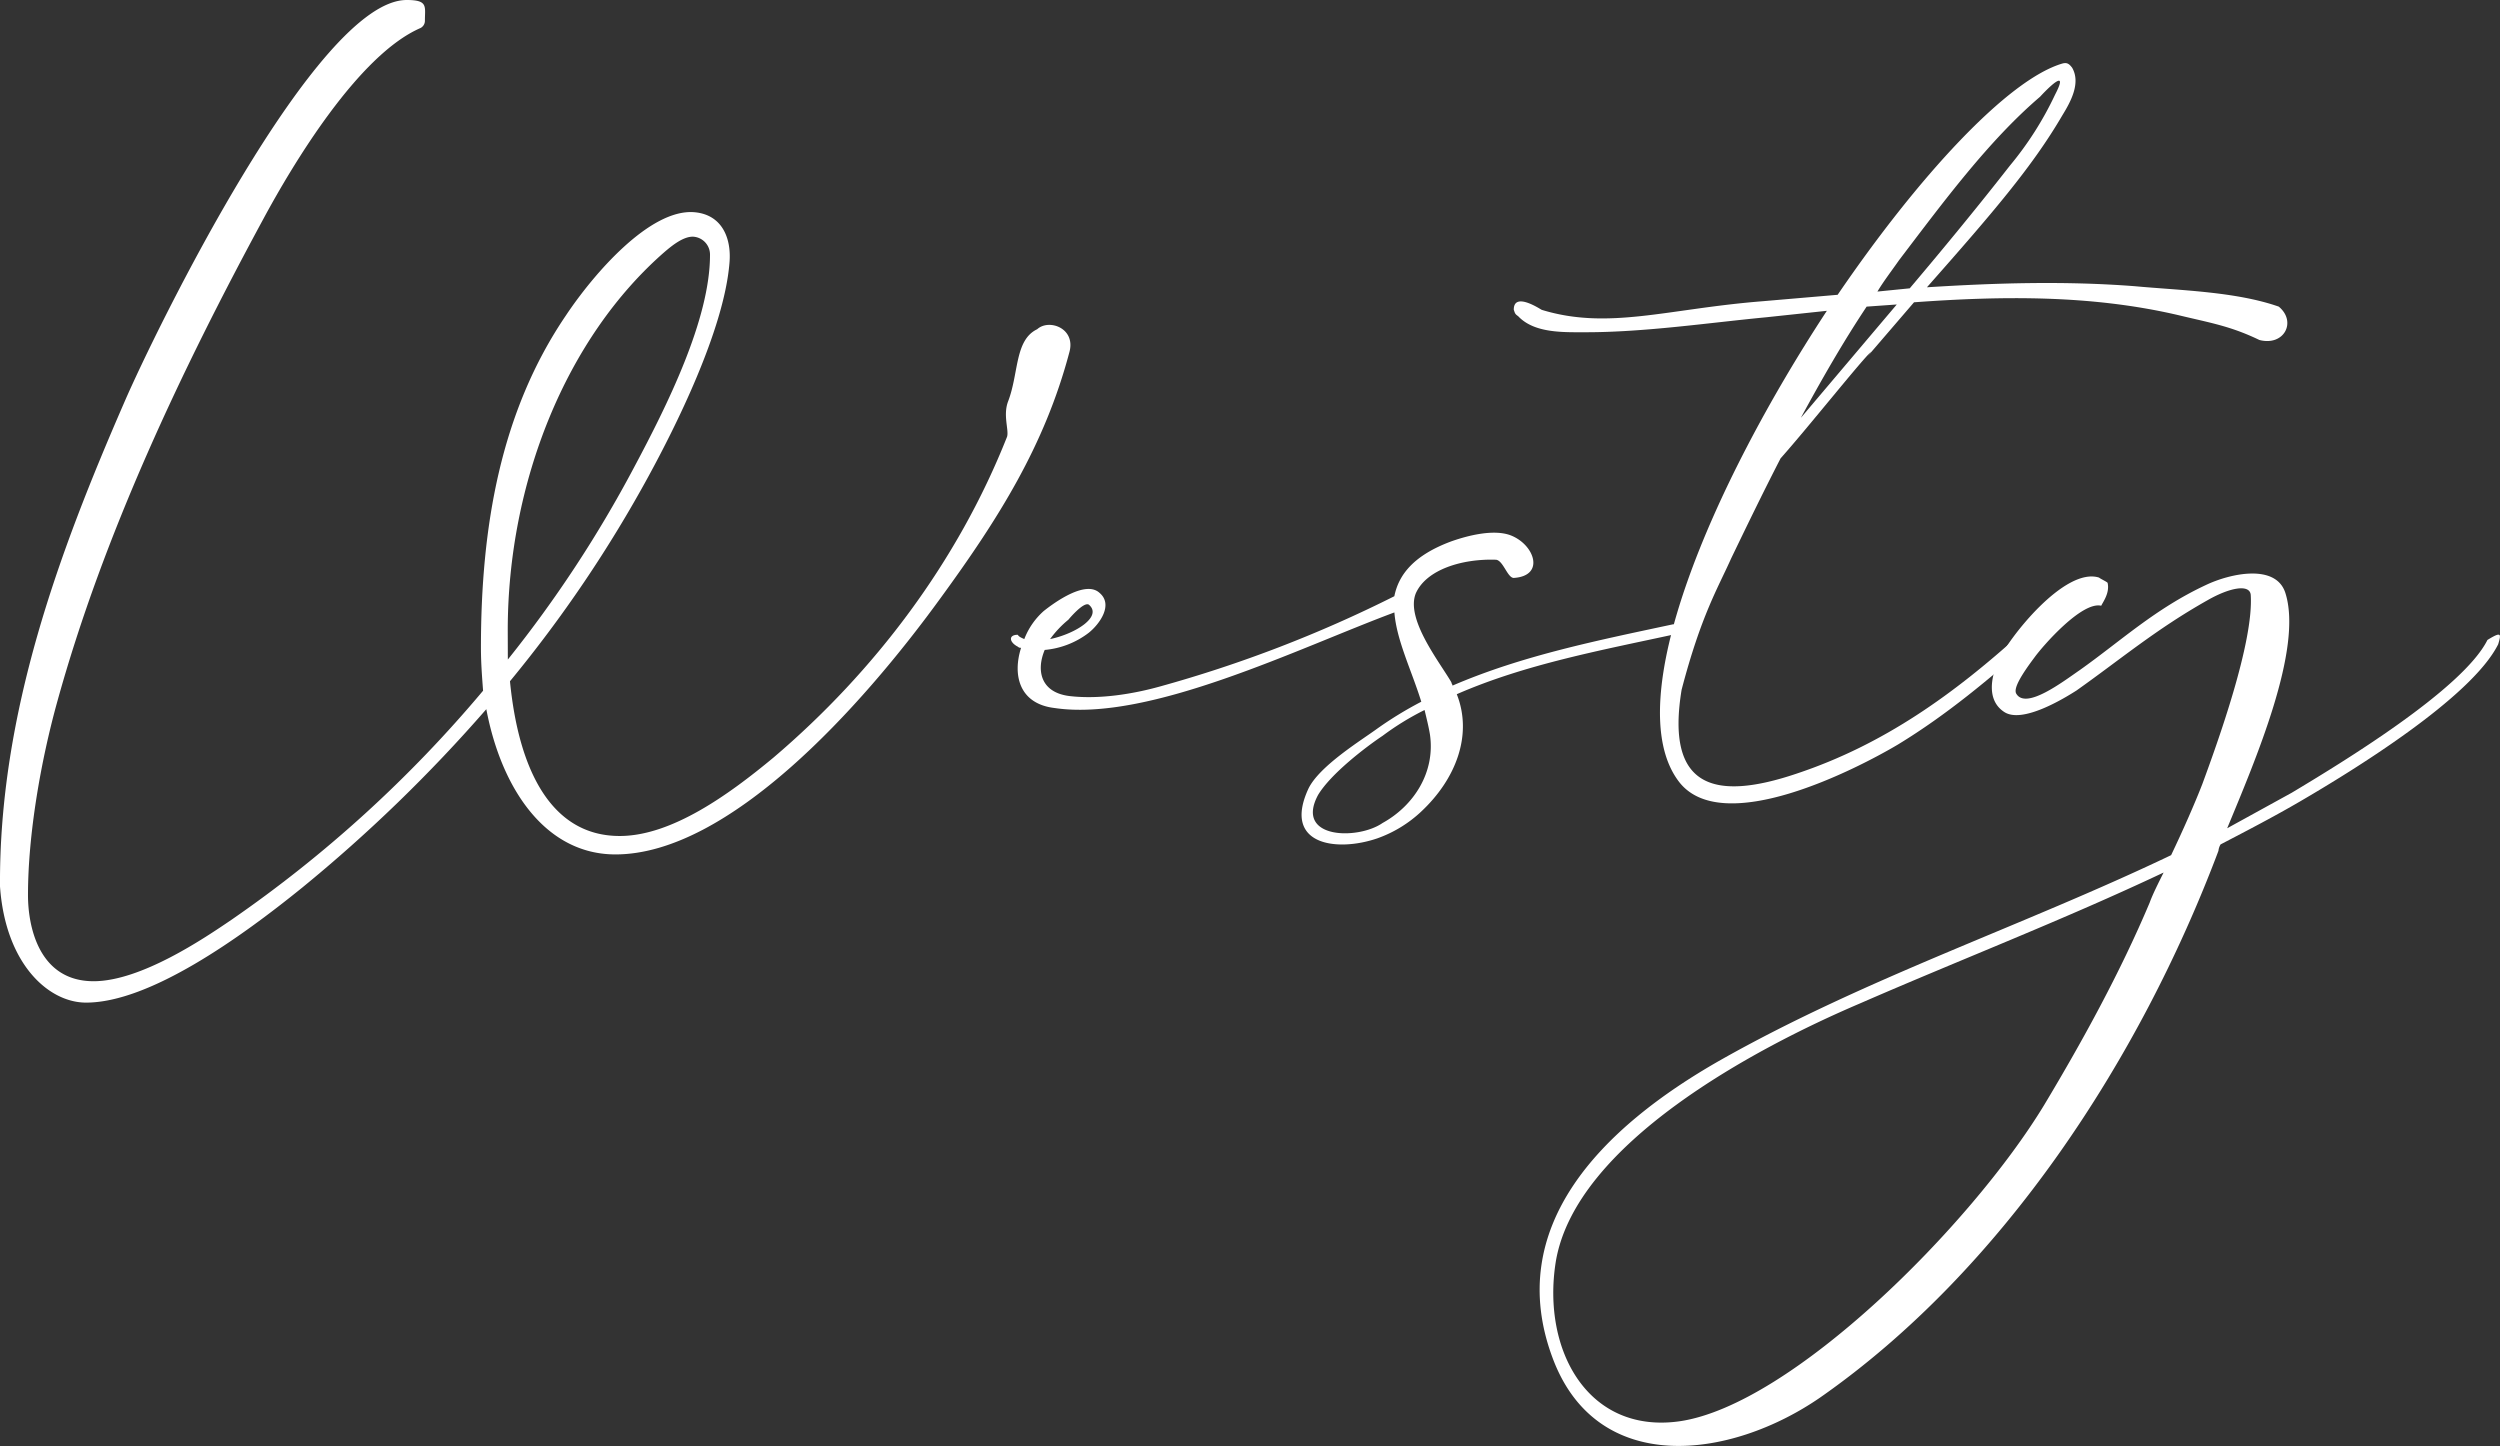 <svg xmlns="http://www.w3.org/2000/svg" viewBox="0 0 549.29 317.74"><rect x="0" y="0" width="549.29" height="317.74" fill="#333333" stroke="none"/><defs><style>.cls-1{fill:#fff;}</style></defs><g id="Layer_2" data-name="Layer 2"><g id="Layer_1-2" data-name="Layer 1"><path class="cls-1" d="M89.36,0c4.73,0,4,1.42,4,4.49a1.8,1.8,0,0,1-.95,1.66C78.72,12.06,64.3,36.17,57.92,48,40,81.08,22.7,117.49,12.53,154.36,9,167.13,6.15,183.2,6.15,196.68c0,6.85,2.36,18.91,14.42,18.91,10.4,0,24.35-9.46,30.26-13.48a278.73,278.73,0,0,0,55.31-50.35c-.23-3.07-.47-6.14-.47-9.45,0-26.48,4.25-51.77,18.67-73,6.15-9.22,18.44-23.4,28.13-22.69,6.15.47,8.28,5.67,7.81,11.11-1.19,14.89-12.06,36.4-17.73,46.8a285.57,285.57,0,0,1-30.5,45.15c1.89,19.39,9,34,24.11,34,11.35,0,23.88-9,33.81-17.25,22.22-18.91,40.42-43,51.29-70.45.48-1.42-.94-4.72.24-7.8,2.36-6.14,1.42-13.47,6.38-15.84,2.6-2.36,8.51-.23,7.09,5-5.43,20.56-15.6,36.64-28.36,54.13-17.5,24.11-46.57,56.26-71.39,56.26-15.37,0-25.06-14.42-28.37-31.91A332.49,332.49,0,0,1,66.43,195c-13.71,11.11-33.57,25.29-47.52,25.29-8.27,0-17.72-8.51-18.91-25.53-.23-38.05,13-73.51,27.42-106.61C34,73,69.5,0,89.36,0Zm22.22,144.91a268.65,268.65,0,0,0,27.66-42.08C146.56,89.12,156,70.21,156,56a3.94,3.94,0,0,0-3.78-4c-2.13,0-4.49,1.9-6.15,3.31-21.75,18.92-34.51,50.83-34.51,83.21Z"/><path class="cls-1" d="M223.63,139.47c.23.47.94.71,1.42.95a15.87,15.87,0,0,1,4.25-6.15c2.37-1.89,9.22-6.86,12.29-4,3.08,2.6,0,6.86-2.36,8.75a18.57,18.57,0,0,1-9.69,3.78c-1.89,4.49-.95,9.45,5.67,10.16,6.38.71,13.71-.47,19.62-2.12A282.84,282.84,0,0,0,306.36,131c.95-4.73,4.26-9,12.53-12.06,4-1.41,9.22-2.6,12.77-1.41,5.43,1.89,8,9,.94,9.45-1.41,0-2.36-4-4-4-7.33-.23-15.13,2.13-17.5,7.33-2.36,5.67,5.2,15.13,7.8,19.62,0,.24.24.47.24.71,15.36-6.62,31.91-9.93,48.46-13.47,4.25.23,4,.23.71,2.12-16.31,3.55-33.1,6.62-48.23,13.24,3.55,9-.23,18.68-7.8,25.77a27.5,27.5,0,0,1-9.69,5.91c-9,3.07-20.8,1.42-15.13-10.88,2.37-5,11.59-10.64,15.13-13.23a82.6,82.6,0,0,1,9.69-5.92c-2.12-6.85-5.43-13.47-5.91-19.62-21,7.81-53.89,24.12-74.69,21-7.81-.94-9.22-7.32-7.33-13.23a.85.85,0,0,1-.71-.24C221.74,141.12,221.5,139.47,223.63,139.47Zm7.09.95c5.67-1.19,11.58-5,8.51-7.57-1.18-.71-4.49,3.31-4.49,3.31A22.77,22.77,0,0,0,230.72,140.42ZM313,156a59.73,59.73,0,0,0-9.22,5.67c-3.54,2.36-11.34,8.27-14.18,13-5.2,9.69,8.75,9.93,14.18,6.15,6.86-3.79,11.59-11.11,10.41-19.39C313.93,159.8,313.46,157.91,313,156Z"/><path class="cls-1" d="M338.75,68.08c14.66,4.49,27.66-.24,48.46-1.89l16.55-1.42c17.73-26,37.35-47.28,49.4-50.82.95-.24,1.42,0,2.13.94,1.89,3.31-.24,7.33-2.13,10.4-6.62,11.35-15.36,21.51-29.78,37.83,15.13-.95,30.26-1.42,45.62-.24,10.17.94,22.22,1.18,31.68,4.49,4,3.31,1.18,8.75-4.26,7.33-6.38-3.08-10.87-3.78-17.73-5.44-19.14-4.49-38.77-4.25-58.15-2.84L410.38,78.24l.71-.94c-2.13,1.89-13.95,16.78-19.86,23.4-3.78,7.33-7.33,14.66-10.87,22-2.84,6.38-6.62,12.52-10.88,28.84-3.54,21.51,7.09,24.58,25.29,18.43,19.15-6.38,34.52-17.49,49.17-30.73,2.6-1.65,3.31-1.89,2.6,1.66-9.45,8.27-18.67,16.07-29.54,22.69-8.75,5.2-38.77,20.8-48.23,8-13-17.5,7.33-64.77,32.62-103.3l-13.23,1.41C375.39,70.92,361.44,73,348.44,73c-5,0-11.34.24-14.89-3.54-.71-.47-.71-.71-.95-1.42C332.6,64.06,338.28,67.84,338.75,68.08Zm57,23.64,21-24.82-6.62.47C404.94,75.17,400.21,83.45,395.72,91.72ZM412.5,64.06l7.1-.71c7.8-9.22,15.36-18.44,22-26.95a72.62,72.62,0,0,0,9.93-15.6c2.83-5.43-.47-2.6-3.31.47-11.35,9.7-21.28,23.17-31,35.94C415.58,59.57,413.92,61.7,412.5,64.06Z"/><path class="cls-1" d="M461.67,133.09c-4.25-1-12.76,8.74-14.65,11.34-2.84,3.79-4.73,6.86-4,8,2.12,3.55,10.16-2.6,13.94-5.2,9-6.38,16.55-13.47,27.66-18.67,5.44-2.6,15.37-4.73,17.49,1.65,4,12.29-6.61,36.88-12.76,51.77l14.18-7.8c10.64-6.38,37.59-22.69,43-33.57,3.07-1.89,3.07-1.42,2.36.95-5.91,11.82-32.15,27.89-43.5,34.51-5.67,3.31-11.58,6.38-17.49,9.46a3.27,3.27,0,0,0-.47,1.41c-17.26,45.86-47.52,92.19-87.47,120.09-19.85,13.71-49.16,17.49-58.86-8.75-10.63-28.6,10.4-50.35,37.12-65.48,31.91-18,66.19-29.31,98.81-44.91,2.6-5.44,5.2-11.35,6.85-15.6,3.31-9,11.35-31.21,10.64-41.61-.24-2.36-4.49-1.65-9.46,1.18-11.34,6.39-19.14,13-28.83,19.86-2.61,1.66-11.82,7.33-15.84,4.73s-2.84-7.8-1.42-11.11c2.36-5.2,14.65-20.8,22.22-18.44.24.24,1.89,1,1.89,1.18C463.56,130.25,462.14,132.14,461.67,133.09Zm13.71,58.62c-22,10.4-44.68,19.15-66.9,28.84-22.69,9.69-62.4,30.73-66.66,56.73-3.07,19.39,7.09,37.83,27.19,35,24.58-3.55,64.06-43,80.13-69.5,8.51-14.18,16.79-29.31,23.17-44.44C473,196.44,474.2,194.08,475.38,191.71Z"/></g></g></svg>